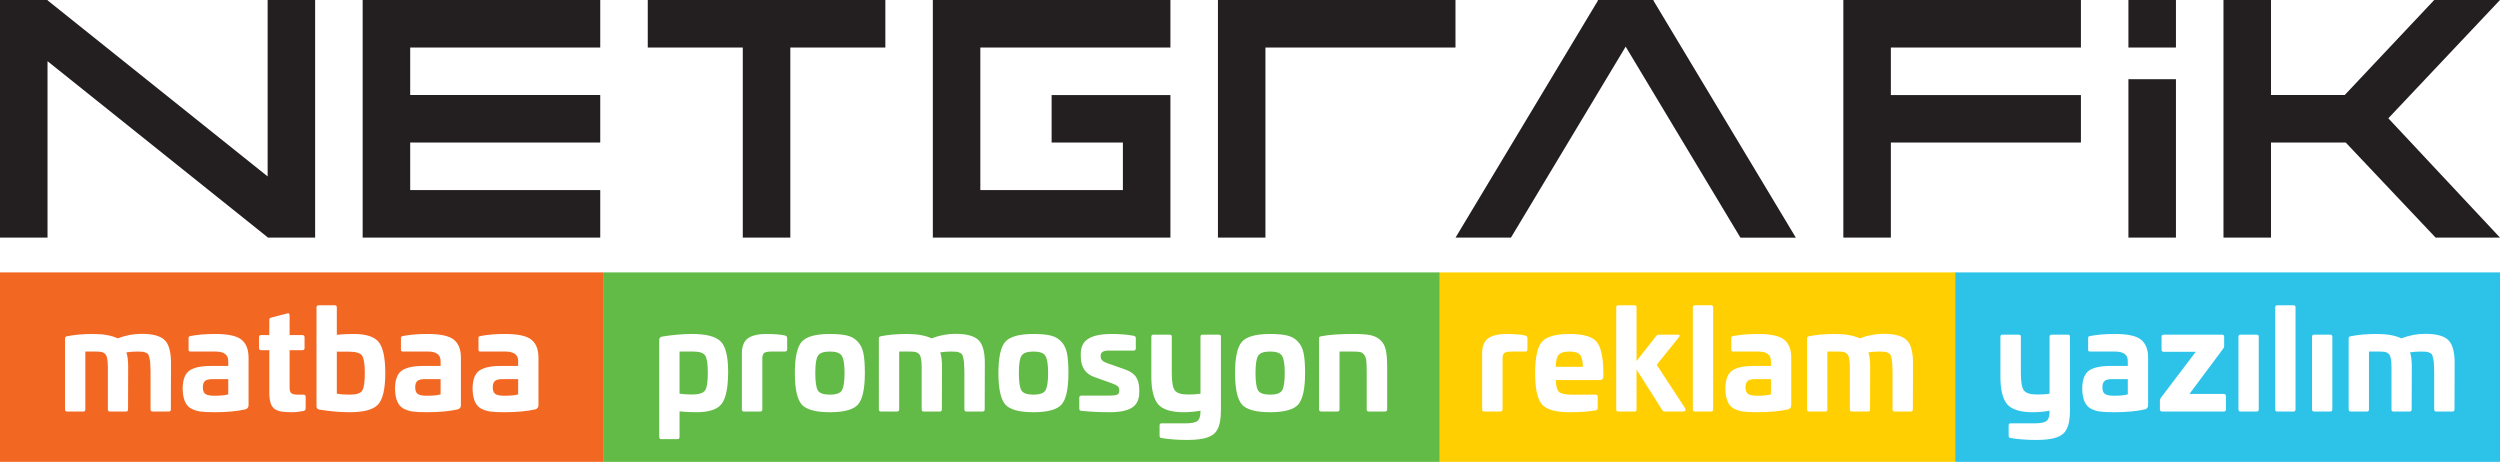 <?xml version="1.0" encoding="UTF-8"?>
<svg id="katman_1" data-name="katman 1" xmlns="http://www.w3.org/2000/svg" xmlns:xlink="http://www.w3.org/1999/xlink" viewBox="0 0 728.5 134.59">
  <defs>
    <style>
      .cls-1 {
        filter: url(#drop-shadow-2);
      }

      .cls-2 {
        fill: #231f20;
      }

      .cls-3 {
        fill: #ffcf01;
      }

      .cls-4 {
        fill: #fff;
      }

      .cls-5 {
        filter: url(#drop-shadow-4);
      }

      .cls-6 {
        filter: url(#drop-shadow-1);
      }

      .cls-7 {
        fill: #f26722;
      }

      .cls-8 {
        fill: #62bb46;
      }

      .cls-9 {
        fill: #2dc3e9;
      }

      .cls-10 {
        filter: url(#drop-shadow-3);
      }
    </style>
    <filter id="drop-shadow-1" x="423.19" y="80.39" width="142.8" height="48.48" filterUnits="userSpaceOnUse">
      <feOffset dx="0" dy="0"/>
      <feGaussianBlur result="blur" stdDeviation="2.83"/>
      <feFlood flood-color="#231f20" flood-opacity="1"/>
      <feComposite in2="blur" operator="in"/>
      <feComposite in="SourceGraphic"/>
    </filter>
    <filter id="drop-shadow-2" x="183.43" y="88.55" width="229.44" height="48.24" filterUnits="userSpaceOnUse">
      <feOffset dx="0" dy="0"/>
      <feGaussianBlur result="blur-2" stdDeviation="2.83"/>
      <feFlood flood-color="#231f20" flood-opacity="1"/>
      <feComposite in2="blur-2" operator="in"/>
      <feComposite in="SourceGraphic"/>
    </filter>
    <filter id="drop-shadow-3" x="10.39" y="80.39" width="155.28" height="48.48" filterUnits="userSpaceOnUse">
      <feOffset dx="0" dy="0"/>
      <feGaussianBlur result="blur-3" stdDeviation="2.83"/>
      <feFlood flood-color="#231f20" flood-opacity="1"/>
      <feComposite in2="blur-3" operator="in"/>
      <feComposite in="SourceGraphic"/>
    </filter>
    <filter id="drop-shadow-4" x="574.39" y="80.39" width="149.52" height="56.4" filterUnits="userSpaceOnUse">
      <feOffset dx="0" dy="0"/>
      <feGaussianBlur result="blur-4" stdDeviation="2.83"/>
      <feFlood flood-color="#231f20" flood-opacity="1"/>
      <feComposite in2="blur-4" operator="in"/>
      <feComposite in="SourceGraphic"/>
    </filter>
  </defs>
  <rect class="cls-3" x="419.51" y="79.37" width="150.24" height="55.23"/>
  <rect class="cls-7" y="79.37" width="175.75" height="55.23"/>
  <rect class="cls-8" x="175.74" y="79.37" width="243.78" height="55.23"/>
  <path class="cls-2" d="M91.83,0v69.23h-13.85v-.09L13.85,17.83v51.41H0V0h13.85v.09l64.14,51.32V0h13.85ZM174.91,13.85V0h-69.23v69.23h69.23v-13.85h-55.38v-13.85h55.38v-13.84h-55.38v-13.85h55.38ZM257.99,0h-69.23v13.85h27.69v55.38h13.85V13.85h27.69V0ZM424.14,0h-69.23v69.23h13.84V13.85h55.38V0ZM606.38,13.85V0h-69.23v69.23h13.85v-27.69h55.38v-13.84h-55.38v-13.85h55.38ZM341.06,13.85V0h-69.23v69.23h69.23V27.7h-34.62v13.84h20.77v13.85h-41.54V13.85h55.38ZM634.07,23.08h-13.85v46.15h13.85V23.08ZM634.07,0h-13.85v13.85h13.85V0ZM424.14,69.24h16.15s33.43-55.65,33.43-55.65l33.44,55.66h16.15L481.8.15l.09-.15h-16.33l.09.15-41.51,69.09ZM728.5,69.24l-32.54-34.77L728.5,0h-19.17l-26.08,27.69h-21.48V0h-13.85v69.23h13.85v-27.69h21.78l26.18,27.69h18.77Z"/>
  <rect class="cls-9" x="569.74" y="79.37" width="158.77" height="55.23"/>
  <g class="cls-6">
    <path class="cls-4" d="M439.13,97.32c2.21,0,3.99.15,5.32.44.43.11.64.37.64.8v3.28c0,.4-.23.6-.68.6h-3.76c-1.12,0-1.87.13-2.24.4-.37.27-.56.81-.56,1.64v14.8c0,.43-.2.64-.6.64h-4.76c-.4,0-.6-.21-.6-.64v-16.32c0-1.84.49-3.23,1.48-4.16,1.17-.99,3.09-1.48,5.76-1.48Z"/>
    <path class="cls-4" d="M457.37,97.32c3.95,0,6.56.75,7.84,2.24,1.28,1.44,1.95,4.4,2,8.88v1.24c0,.4-.09.68-.28.84-.19.16-.52.24-1,.24h-12.56c.05,1.79.36,2.93.92,3.44.61.53,1.81.8,3.6.8h7.08c.4,0,.6.2.6.6v3.32c0,.37-.19.59-.56.64-1.87.37-4.41.56-7.64.56-4.05,0-6.73-.76-8.04-2.28-1.33-1.55-2-4.59-2-9.12s.67-7.63,2-9.12c1.31-1.52,3.99-2.28,8.04-2.28ZM457.37,102.44c-1.52,0-2.57.31-3.14.92-.57.61-.87,1.79-.9,3.52h7.92c-.03-1.73-.31-2.91-.86-3.52-.55-.61-1.55-.92-3.02-.92Z"/>
    <path class="cls-4" d="M471.57,88.96h4.72c.4,0,.6.21.6.64v15.6l5.72-7.28c.19-.27.47-.4.84-.4h5.4c.67,0,.79.25.36.76l-6.44,8.04,8.2,12.52c.4.72.17,1.08-.68,1.08h-5.04c-.43,0-.72-.15-.88-.44l-7.48-11.8v11.6c0,.43-.2.64-.6.64h-4.72c-.4,0-.6-.21-.6-.64v-29.68c0-.43.2-.64.6-.64Z"/>
    <path class="cls-4" d="M493.89,88.96h4.72c.4,0,.6.2.6.6v29.72c0,.43-.2.64-.6.64h-4.72c-.4,0-.6-.21-.6-.64v-29.72c0-.4.2-.6.6-.6Z"/>
    <path class="cls-4" d="M512.29,97.32c3.73,0,6.28.56,7.64,1.68,1.36,1.12,2.04,2.85,2.04,5.2v13.84c0,.64-.29,1.05-.88,1.24-2.43.56-5.45.84-9.08.84-1.79,0-3.15-.07-4.1-.2-.95-.13-1.85-.43-2.7-.88-1.6-.88-2.41-2.83-2.44-5.84.03-2.56.68-4.29,1.96-5.2,1.31-.91,3.39-1.36,6.24-1.36h5.08v-1.44c0-1.84-1.25-2.76-3.76-2.76h-7.24c-.21,0-.36-.04-.44-.12s-.12-.24-.12-.48v-3.28c0-.21.03-.36.1-.44.07-.08.22-.15.46-.2,2.05-.4,4.47-.6,7.24-.6ZM516.05,114.92v-4.44h-4.6c-1.04,0-1.77.18-2.18.54-.41.36-.62.98-.62,1.86,0,.93.25,1.57.74,1.92.49.35,1.38.52,2.66.52,1.76,0,3.09-.13,4-.4Z"/>
    <path class="cls-4" d="M548.89,97.28c3.23,0,5.45.6,6.68,1.8,1.25,1.17,1.88,3.41,1.88,6.72l-.04,13.48c0,.43-.2.64-.6.64h-4.72c-.4,0-.6-.21-.6-.64v-10.84c-.03-1.12-.05-1.95-.08-2.5-.03-.55-.11-1.09-.24-1.62-.13-.53-.25-.88-.34-1.04-.09-.16-.33-.33-.7-.5-.37-.17-.69-.27-.96-.28-.27-.01-.76-.03-1.48-.06-1.15,0-2.23.08-3.24.24.35,1.01.52,2.43.52,4.24l-.04,12.36c0,.43-.19.64-.56.64h-4.76c-.37,0-.56-.21-.56-.64v-12.2c0-2.16-.27-3.48-.8-3.96-.32-.29-.67-.48-1.06-.56-.39-.08-1.05-.12-1.98-.12h-2.72v16.84c0,.43-.2.64-.6.64h-4.72c-.4,0-.6-.21-.6-.64v-20.68c0-.32.17-.52.52-.6,2.13-.45,4.69-.68,7.68-.68s5.37.43,7.16,1.28c2.27-.88,4.59-1.32,6.96-1.32Z"/>
  </g>
  <g class="cls-1">
    <path class="cls-4" d="M201.74,97.32c4.16,0,6.95.76,8.36,2.28,1.39,1.47,2.08,4.4,2.08,8.8s-.64,7.72-1.92,9.32c-1.25,1.6-3.69,2.4-7.32,2.4-1.87,0-3.51-.08-4.92-.24v7.48c0,.4-.2.6-.6.6h-4.72c-.4,0-.6-.2-.6-.6v-28.28c0-.56.28-.89.84-1,3.12-.51,6.05-.76,8.8-.76ZM202.02,102.44h-4v12.28c1.15.16,2.35.24,3.6.24,2,0,3.27-.39,3.8-1.16.56-.75.84-2.44.84-5.08s-.24-4.19-.72-5.04c-.48-.83-1.65-1.24-3.52-1.24Z"/>
    <path class="cls-4" d="M223.42,97.32c2.21,0,3.99.15,5.32.44.43.11.64.37.64.8v3.28c0,.4-.23.6-.68.6h-3.76c-1.12,0-1.87.13-2.24.4-.37.27-.56.81-.56,1.64v14.8c0,.43-.2.64-.6.64h-4.76c-.4,0-.6-.21-.6-.64v-16.32c0-1.84.49-3.23,1.48-4.16,1.17-.99,3.09-1.48,5.76-1.48Z"/>
    <path class="cls-4" d="M241.82,97.32c2.21,0,3.94.17,5.18.5,1.24.33,2.25.94,3.02,1.82.77.85,1.3,1.96,1.58,3.32.28,1.36.42,3.28.42,5.76,0,4.56-.67,7.61-2,9.16-1.33,1.49-4.07,2.24-8.2,2.24s-6.87-.75-8.2-2.24c-1.33-1.55-2-4.6-2-9.16s.67-7.63,2-9.12c1.33-1.52,4.07-2.28,8.2-2.28ZM241.82,102.44c-1.81,0-2.97.41-3.48,1.24-.51.77-.76,2.45-.76,5.04s.25,4.25.76,5.08c.51.8,1.67,1.2,3.48,1.2s2.97-.4,3.48-1.2c.53-.85.8-2.55.8-5.08s-.27-4.21-.8-5.04c-.51-.83-1.67-1.24-3.48-1.24Z"/>
    <path class="cls-4" d="M278.42,97.28c3.23,0,5.45.6,6.68,1.8,1.25,1.17,1.88,3.41,1.88,6.72l-.04,13.48c0,.43-.2.64-.6.64h-4.72c-.4,0-.6-.21-.6-.64v-10.84c-.03-1.12-.05-1.95-.08-2.5-.03-.55-.11-1.09-.24-1.62-.13-.53-.25-.88-.34-1.04-.09-.16-.33-.33-.7-.5-.37-.17-.69-.27-.96-.28-.27-.01-.76-.03-1.48-.06-1.15,0-2.23.08-3.24.24.35,1.01.52,2.43.52,4.24l-.04,12.36c0,.43-.19.64-.56.64h-4.76c-.37,0-.56-.21-.56-.64v-12.2c0-2.16-.27-3.48-.8-3.96-.32-.29-.67-.48-1.06-.56-.39-.08-1.05-.12-1.98-.12h-2.72v16.84c0,.43-.2.64-.6.64h-4.72c-.4,0-.6-.21-.6-.64v-20.68c0-.32.17-.52.52-.6,2.13-.45,4.69-.68,7.68-.68s5.37.43,7.16,1.28c2.27-.88,4.59-1.32,6.96-1.32Z"/>
    <path class="cls-4" d="M301.14,97.32c2.21,0,3.94.17,5.18.5,1.24.33,2.25.94,3.02,1.82.77.85,1.3,1.96,1.58,3.32.28,1.36.42,3.28.42,5.76,0,4.56-.67,7.61-2,9.16-1.33,1.49-4.07,2.24-8.2,2.24s-6.87-.75-8.2-2.24c-1.33-1.55-2-4.6-2-9.16s.67-7.63,2-9.12c1.33-1.52,4.07-2.28,8.2-2.28ZM301.14,102.44c-1.81,0-2.97.41-3.48,1.24-.51.77-.76,2.45-.76,5.04s.25,4.25.76,5.08c.51.8,1.67,1.2,3.48,1.2s2.97-.4,3.48-1.2c.53-.85.8-2.55.8-5.08s-.27-4.21-.8-5.04c-.51-.83-1.67-1.24-3.48-1.24Z"/>
    <path class="cls-4" d="M324.02,97.32c2.29,0,4.4.17,6.32.52.43.11.64.32.64.64v3.04c0,.43-.23.64-.68.64h-7.2c-1.57,0-2.36.48-2.36,1.44v.4c0,.8.64,1.41,1.92,1.84l5.12,1.8c1.55.53,2.63,1.27,3.26,2.22.63.95.94,2.21.94,3.78v.64c0,2.11-.7,3.61-2.1,4.5-1.4.89-3.54,1.34-6.42,1.34-3.09,0-5.85-.13-8.28-.4-.45,0-.68-.2-.68-.6v-3.24c0-.4.23-.6.68-.6h8.2c1.07,0,1.79-.09,2.18-.28.39-.19.58-.55.58-1.08v-.36c0-.4-.15-.74-.46-1.02-.31-.28-.89-.57-1.74-.86l-4.92-1.76c-2.72-.91-4.08-2.93-4.08-6.08v-.76c0-2.03.75-3.49,2.24-4.4,1.49-.91,3.77-1.36,6.84-1.36Z"/>
    <path class="cls-4" d="M350.42,97.52h4.76c.4,0,.6.2.6.6v21.32c0,2.53-.33,4.41-1,5.64-.53,1.09-1.5,1.89-2.9,2.38-1.4.49-3.37.74-5.9.74-2.83,0-5.33-.19-7.52-.56-.37-.05-.56-.27-.56-.64v-3.04c0-.4.19-.6.56-.6h7c1.73,0,2.89-.23,3.48-.7.59-.47.88-1.38.88-2.74v-.24c-1.63.29-3.25.44-4.88.44-3.6,0-6.08-.76-7.44-2.28-1.33-1.57-2-4.25-2-8.04v-11.68c0-.4.2-.6.6-.6h4.76c.4,0,.6.2.6.6v10.56c0,2.61.29,4.31.88,5.08.59.8,1.89,1.2,3.92,1.2,1.44,0,2.63-.08,3.56-.24v-16.6c0-.4.2-.6.6-.6Z"/>
    <path class="cls-4" d="M370.1,97.32c2.21,0,3.94.17,5.18.5,1.24.33,2.25.94,3.02,1.82.77.85,1.3,1.96,1.58,3.32.28,1.36.42,3.28.42,5.76,0,4.56-.67,7.61-2,9.16-1.33,1.49-4.07,2.24-8.2,2.24s-6.87-.75-8.2-2.24c-1.33-1.55-2-4.6-2-9.16s.67-7.63,2-9.12c1.33-1.52,4.07-2.28,8.2-2.28ZM370.1,102.44c-1.81,0-2.97.41-3.48,1.24-.51.77-.76,2.45-.76,5.04s.25,4.25.76,5.08c.51.8,1.67,1.2,3.48,1.2s2.97-.4,3.48-1.2c.53-.85.8-2.55.8-5.08s-.27-4.21-.8-5.04c-.51-.83-1.67-1.24-3.48-1.24Z"/>
    <path class="cls-4" d="M394.54,97.32c2.11,0,3.73.12,4.86.36,1.13.24,2.07.71,2.82,1.4.77.69,1.3,1.63,1.58,2.82.28,1.19.42,2.86.42,5.02v12.36c0,.43-.21.64-.64.64h-4.72c-.4,0-.6-.21-.6-.64v-10.84c0-1.65-.05-2.82-.14-3.5-.09-.68-.31-1.22-.66-1.62-.32-.4-.7-.65-1.14-.74-.44-.09-1.22-.14-2.34-.14h-3.64v16.84c0,.43-.2.64-.6.64h-4.76c-.4,0-.6-.21-.6-.64v-20.68c0-.16.03-.28.08-.36.05-.08.11-.13.18-.16.07-.03.18-.05.34-.08,2.11-.45,5.29-.68,9.56-.68Z"/>
  </g>
  <g class="cls-10">
    <path class="cls-4" d="M41.27,97.28c3.23,0,5.45.6,6.68,1.8,1.25,1.17,1.88,3.41,1.88,6.72l-.04,13.48c0,.43-.2.64-.6.64h-4.72c-.4,0-.6-.21-.6-.64v-10.84c-.03-1.12-.05-1.95-.08-2.5-.03-.55-.11-1.09-.24-1.62-.13-.53-.25-.88-.34-1.04-.09-.16-.33-.33-.7-.5-.37-.17-.69-.27-.96-.28-.27-.01-.76-.03-1.48-.06-1.15,0-2.23.08-3.24.24.35,1.01.52,2.43.52,4.24l-.04,12.36c0,.43-.19.64-.56.64h-4.76c-.37,0-.56-.21-.56-.64v-12.2c0-2.16-.27-3.48-.8-3.96-.32-.29-.67-.48-1.06-.56-.39-.08-1.05-.12-1.98-.12h-2.72v16.84c0,.43-.2.64-.6.64h-4.72c-.4,0-.6-.21-.6-.64v-20.68c0-.32.17-.52.52-.6,2.13-.45,4.69-.68,7.68-.68s5.37.43,7.16,1.28c2.27-.88,4.59-1.32,6.96-1.32Z"/>
    <path class="cls-4" d="M62.75,97.32c3.73,0,6.28.56,7.64,1.68,1.36,1.12,2.04,2.85,2.04,5.2v13.84c0,.64-.29,1.05-.88,1.24-2.43.56-5.45.84-9.08.84-1.79,0-3.15-.07-4.1-.2-.95-.13-1.85-.43-2.7-.88-1.6-.88-2.41-2.83-2.44-5.84.03-2.56.68-4.29,1.96-5.2,1.31-.91,3.39-1.36,6.24-1.36h5.08v-1.44c0-1.84-1.25-2.76-3.76-2.76h-7.24c-.21,0-.36-.04-.44-.12s-.12-.24-.12-.48v-3.28c0-.21.03-.36.1-.44.07-.08.22-.15.46-.2,2.05-.4,4.47-.6,7.24-.6ZM66.51,114.92v-4.44h-4.6c-1.04,0-1.77.18-2.18.54-.41.36-.62.98-.62,1.86,0,.93.25,1.57.74,1.92.49.35,1.38.52,2.66.52,1.76,0,3.09-.13,4-.4Z"/>
    <path class="cls-4" d="M79.03,92.56l4.72-1.24c.43-.11.64.09.64.6v5.72h3.68c.45,0,.68.2.68.6v3.2c0,.4-.23.6-.68.6h-3.68v10.92c0,.8.17,1.34.5,1.62.33.28.95.42,1.86.42h1.64c.45,0,.68.2.68.6v3.4c0,.43-.21.68-.64.76-1.2.24-2.33.36-3.4.36-1.63,0-2.88-.12-3.76-.36-.93-.27-1.61-.75-2.04-1.46-.43-.71-.68-1.82-.76-3.34v-12.92h-2.36c-.43,0-.64-.2-.64-.6v-3.2c0-.4.21-.6.64-.6h2.36v-4.44c0-.35.19-.56.56-.64Z"/>
    <path class="cls-4" d="M92.83,88.96h4.72c.4,0,.6.21.6.64v7.96c1.47-.16,3.11-.24,4.92-.24,3.63,0,6.07.8,7.32,2.4,1.25,1.57,1.88,4.59,1.88,9.04s-.69,7.59-2.08,9.08c-1.36,1.52-4.13,2.28-8.32,2.28-2.75,0-5.68-.25-8.8-.76-.56-.08-.84-.41-.84-1v-28.76c0-.43.2-.64.6-.64ZM101.75,102.48h-3.6v12.24c1.04.19,2.32.28,3.84.28,1.92,0,3.12-.41,3.6-1.24.48-.85.72-2.53.72-5.04s-.27-4.31-.8-5.08c-.53-.77-1.79-1.16-3.76-1.16Z"/>
    <path class="cls-4" d="M124.63,97.32c3.73,0,6.28.56,7.64,1.68,1.36,1.12,2.04,2.85,2.04,5.2v13.84c0,.64-.29,1.05-.88,1.24-2.43.56-5.45.84-9.08.84-1.79,0-3.15-.07-4.1-.2-.95-.13-1.85-.43-2.7-.88-1.6-.88-2.41-2.83-2.44-5.84.03-2.56.68-4.29,1.96-5.2,1.31-.91,3.39-1.36,6.24-1.36h5.08v-1.44c0-1.84-1.25-2.76-3.76-2.76h-7.24c-.21,0-.36-.04-.44-.12s-.12-.24-.12-.48v-3.28c0-.21.03-.36.1-.44.07-.08.22-.15.46-.2,2.05-.4,4.47-.6,7.24-.6ZM128.39,114.92v-4.44h-4.6c-1.04,0-1.77.18-2.18.54-.41.36-.62.98-.62,1.86,0,.93.25,1.57.74,1.92.49.35,1.38.52,2.66.52,1.76,0,3.09-.13,4-.4Z"/>
    <path class="cls-4" d="M147.23,97.32c3.73,0,6.28.56,7.64,1.68,1.36,1.12,2.04,2.85,2.04,5.2v13.84c0,.64-.29,1.05-.88,1.24-2.43.56-5.45.84-9.08.84-1.79,0-3.15-.07-4.1-.2-.95-.13-1.85-.43-2.7-.88-1.6-.88-2.41-2.83-2.44-5.84.03-2.56.68-4.29,1.96-5.2,1.31-.91,3.39-1.36,6.24-1.36h5.08v-1.44c0-1.84-1.25-2.76-3.76-2.76h-7.24c-.21,0-.36-.04-.44-.12s-.12-.24-.12-.48v-3.28c0-.21.03-.36.1-.44.07-.08.22-.15.46-.2,2.05-.4,4.47-.6,7.24-.6ZM150.99,114.92v-4.44h-4.6c-1.04,0-1.77.18-2.18.54-.41.36-.62.98-.62,1.86,0,.93.25,1.57.74,1.92.49.35,1.38.52,2.66.52,1.76,0,3.09-.13,4-.4Z"/>
  </g>
  <g class="cls-5">
    <path class="cls-4" d="M597.84,97.52h4.76c.4,0,.6.2.6.6v21.32c0,2.53-.33,4.41-1,5.64-.53,1.09-1.5,1.89-2.9,2.38-1.4.49-3.37.74-5.9.74-2.83,0-5.33-.19-7.52-.56-.37-.05-.56-.27-.56-.64v-3.04c0-.4.19-.6.56-.6h7c1.73,0,2.89-.23,3.48-.7.59-.47.88-1.38.88-2.74v-.24c-1.63.29-3.25.44-4.88.44-3.6,0-6.08-.76-7.44-2.28-1.33-1.57-2-4.25-2-8.04v-11.68c0-.4.2-.6.6-.6h4.76c.4,0,.6.2.6.6v10.56c0,2.61.29,4.31.88,5.08.59.8,1.89,1.2,3.92,1.2,1.44,0,2.63-.08,3.56-.24v-16.6c0-.4.2-.6.6-.6Z"/>
    <path class="cls-4" d="M616.28,97.32c3.73,0,6.28.56,7.64,1.68,1.36,1.12,2.04,2.85,2.04,5.2v13.84c0,.64-.29,1.05-.88,1.24-2.43.56-5.45.84-9.08.84-1.79,0-3.15-.07-4.1-.2-.95-.13-1.85-.43-2.7-.88-1.6-.88-2.41-2.83-2.44-5.84.03-2.56.68-4.29,1.96-5.2,1.31-.91,3.39-1.36,6.24-1.36h5.08v-1.44c0-1.84-1.25-2.76-3.76-2.76h-7.24c-.21,0-.36-.04-.44-.12s-.12-.24-.12-.48v-3.28c0-.21.03-.36.1-.44.07-.08.22-.15.46-.2,2.05-.4,4.47-.6,7.24-.6ZM620.04,114.92v-4.44h-4.6c-1.04,0-1.77.18-2.18.54-.41.36-.62.98-.62,1.86,0,.93.25,1.57.74,1.92.49.35,1.38.52,2.66.52,1.76,0,3.09-.13,4-.4Z"/>
    <path class="cls-4" d="M630.56,97.52h16.88c.45,0,.68.2.68.6v2.72c0,.24-.09.49-.28.76l-9.84,13.2h9.96c.45,0,.68.2.68.6v3.88c0,.43-.23.64-.68.64h-17.84c-.48,0-.72-.21-.72-.64v-2.6c0-.24.09-.49.28-.76l10.16-13.4h-9.28c-.45,0-.68-.2-.68-.6v-3.8c0-.4.23-.6.68-.6Z"/>
    <path class="cls-4" d="M652.88,97.52h4.72c.4,0,.6.2.6.6v21.16c0,.43-.2.64-.6.64h-4.72c-.4,0-.6-.21-.6-.64v-21.16c0-.4.2-.6.6-.6Z"/>
    <path class="cls-4" d="M663.6,88.96h4.72c.4,0,.6.2.6.6v29.72c0,.43-.2.64-.6.64h-4.72c-.4,0-.6-.21-.6-.64v-29.72c0-.4.2-.6.6-.6Z"/>
    <path class="cls-4" d="M674.32,97.52h4.72c.4,0,.6.2.6.6v21.16c0,.43-.2.64-.6.64h-4.72c-.4,0-.6-.21-.6-.64v-21.16c0-.4.2-.6.6-.6Z"/>
    <path class="cls-4" d="M706.72,97.28c3.23,0,5.45.6,6.68,1.8,1.25,1.17,1.88,3.41,1.88,6.72l-.04,13.48c0,.43-.2.64-.6.64h-4.72c-.4,0-.6-.21-.6-.64v-10.84c-.03-1.12-.05-1.95-.08-2.5-.03-.55-.11-1.09-.24-1.62-.13-.53-.25-.88-.34-1.04-.09-.16-.33-.33-.7-.5-.37-.17-.69-.27-.96-.28-.27-.01-.76-.03-1.48-.06-1.15,0-2.23.08-3.24.24.35,1.01.52,2.43.52,4.24l-.04,12.36c0,.43-.19.64-.56.64h-4.76c-.37,0-.56-.21-.56-.64v-12.2c0-2.16-.27-3.48-.8-3.96-.32-.29-.67-.48-1.06-.56-.39-.08-1.05-.12-1.98-.12h-2.72v16.84c0,.43-.2.64-.6.64h-4.72c-.4,0-.6-.21-.6-.64v-20.68c0-.32.17-.52.52-.6,2.13-.45,4.69-.68,7.68-.68s5.37.43,7.16,1.28c2.27-.88,4.59-1.32,6.96-1.32Z"/>
  </g>
</svg>